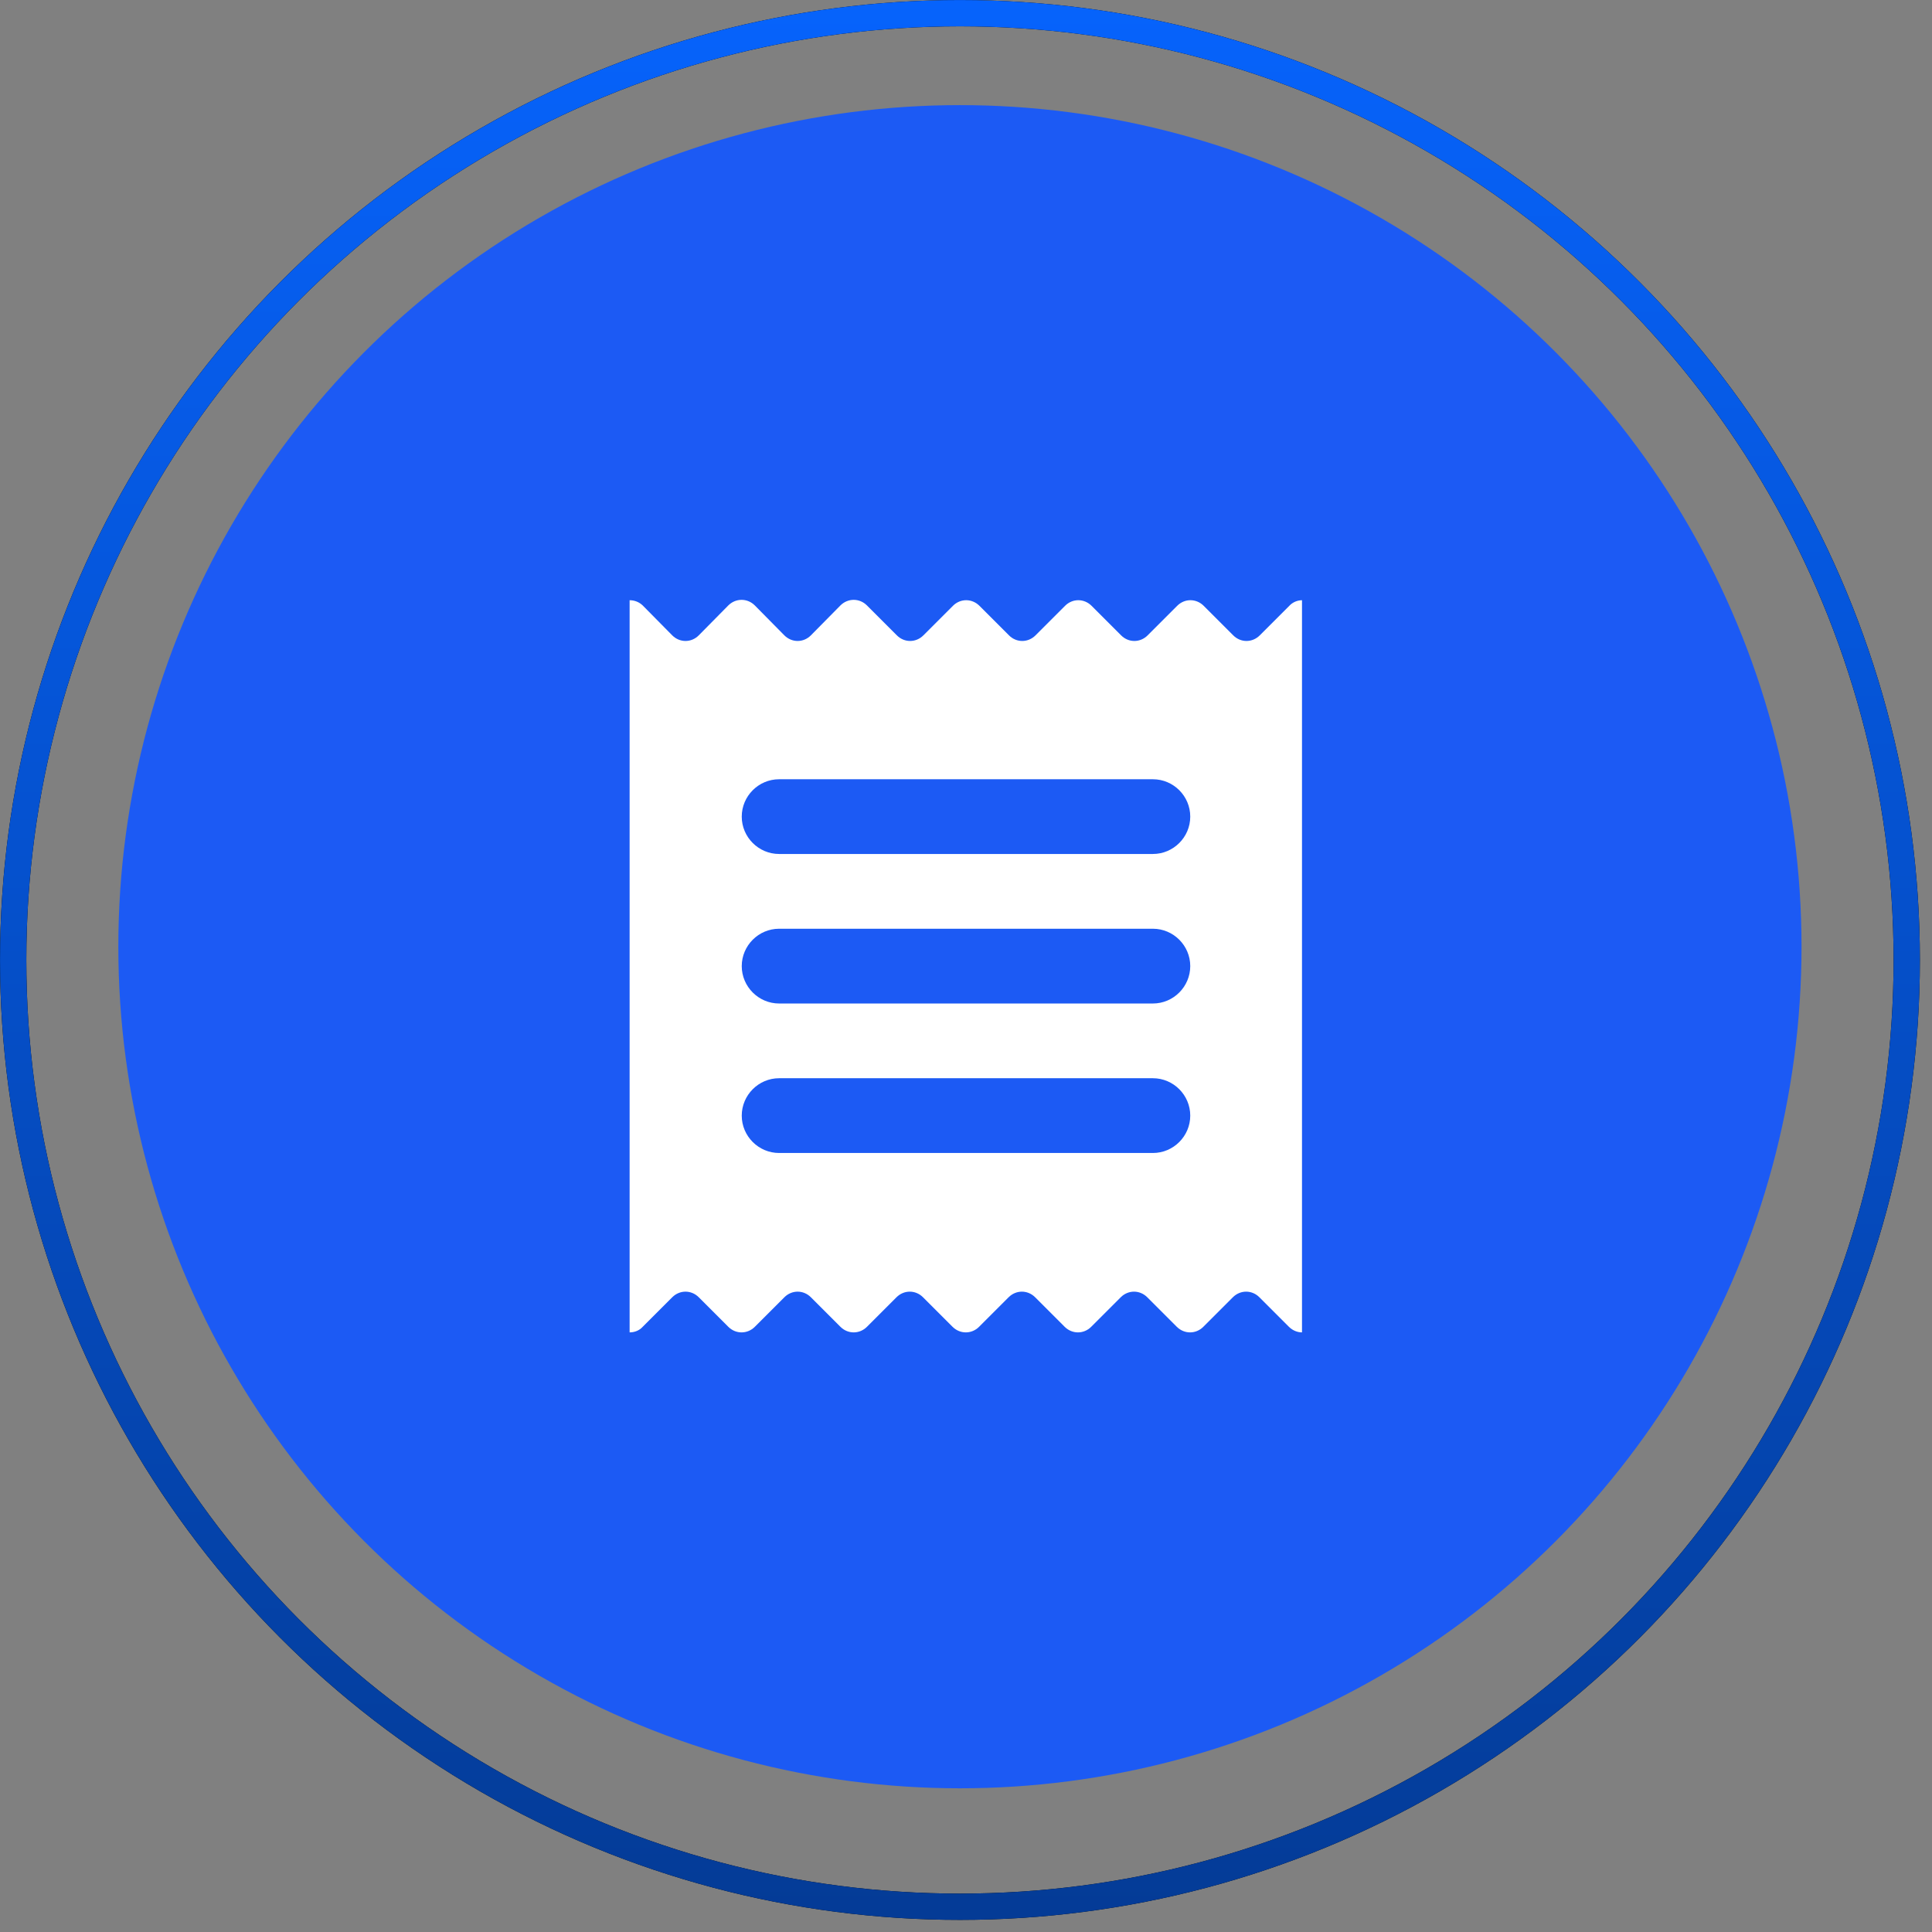 <svg width="56" height="56" viewBox="0 0 56 56" fill="none" xmlns="http://www.w3.org/2000/svg">
<rect x="0" y="0" width="56" height="56" fill="#808080" stroke="none"/>
<circle cx="27.824" cy="27.441" r="24.394" fill="#1C5AF4"/>
<g clip-path="url(#clip0_993_17236)">
<path d="M37.75 17.398C37.679 17.397 37.608 17.411 37.543 17.439C37.478 17.467 37.419 17.508 37.371 17.56L36.515 18.416C36.298 18.633 35.962 18.633 35.746 18.416L34.89 17.56C34.673 17.343 34.337 17.343 34.121 17.56L33.265 18.416C33.048 18.633 32.712 18.633 32.496 18.416L31.64 17.56C31.423 17.343 31.087 17.343 30.871 17.56L30.015 18.416C29.798 18.633 29.462 18.633 29.246 18.416L28.39 17.56C28.173 17.343 27.837 17.343 27.621 17.56L26.765 18.416C26.548 18.633 26.212 18.633 25.996 18.416L25.129 17.549C24.913 17.333 24.577 17.333 24.36 17.549L23.504 18.416C23.288 18.633 22.952 18.633 22.735 18.416L21.879 17.549C21.663 17.333 21.327 17.333 21.11 17.549L20.254 18.416C20.038 18.633 19.702 18.633 19.485 18.416L18.629 17.549C18.527 17.451 18.391 17.397 18.25 17.398V38.62C18.391 38.62 18.532 38.566 18.629 38.458L19.485 37.602C19.702 37.385 20.038 37.385 20.254 37.602L21.11 38.458C21.327 38.674 21.663 38.674 21.879 38.458L22.735 37.602C22.952 37.385 23.288 37.385 23.504 37.602L24.36 38.458C24.577 38.674 24.913 38.674 25.129 38.458L25.985 37.602C26.202 37.385 26.538 37.385 26.754 37.602L27.61 38.458C27.827 38.674 28.163 38.674 28.379 38.458L29.235 37.602C29.452 37.385 29.788 37.385 30.004 37.602L30.86 38.458C31.077 38.674 31.413 38.674 31.629 38.458L32.485 37.602C32.702 37.385 33.038 37.385 33.254 37.602L34.11 38.458C34.327 38.674 34.663 38.674 34.879 38.458L35.735 37.602C35.952 37.385 36.288 37.385 36.504 37.602L37.36 38.458C37.468 38.566 37.609 38.62 37.739 38.62V17.398H37.75ZM33.417 33.42H22.583C21.988 33.42 21.5 32.933 21.5 32.337C21.5 31.741 21.988 31.253 22.583 31.253H33.417C34.013 31.253 34.5 31.741 34.5 32.337C34.5 32.933 34.013 33.42 33.417 33.42ZM33.417 29.087H22.583C21.988 29.087 21.5 28.599 21.5 28.003C21.5 27.408 21.988 26.92 22.583 26.92H33.417C34.013 26.92 34.5 27.408 34.5 28.003C34.5 28.599 34.013 29.087 33.417 29.087ZM33.417 24.753H22.583C21.988 24.753 21.5 24.266 21.5 23.67C21.5 23.074 21.988 22.587 22.583 22.587H33.417C34.013 22.587 34.5 23.074 34.5 23.67C34.5 24.266 34.013 24.753 33.417 24.753Z" fill="white"/>
</g>
<circle cx="27.825" cy="27.825" r="27.443" stroke="black" stroke-width="0.762"/>
<circle cx="27.825" cy="27.825" r="27.443" stroke="url(#paint0_linear_993_17236)" stroke-width="0.762"/>
<defs>
<linearGradient id="paint0_linear_993_17236" x1="27.825" y1="0" x2="27.825" y2="55.649" gradientUnits="userSpaceOnUse">
<stop stop-color="#0663FC"/>
<stop offset="1" stop-color="#043B96"/>
</linearGradient>
<clipPath id="clip0_993_17236">
<rect width="24" height="24" fill="white" transform="translate(16 16)"/>
</clipPath>
</defs>
</svg>

